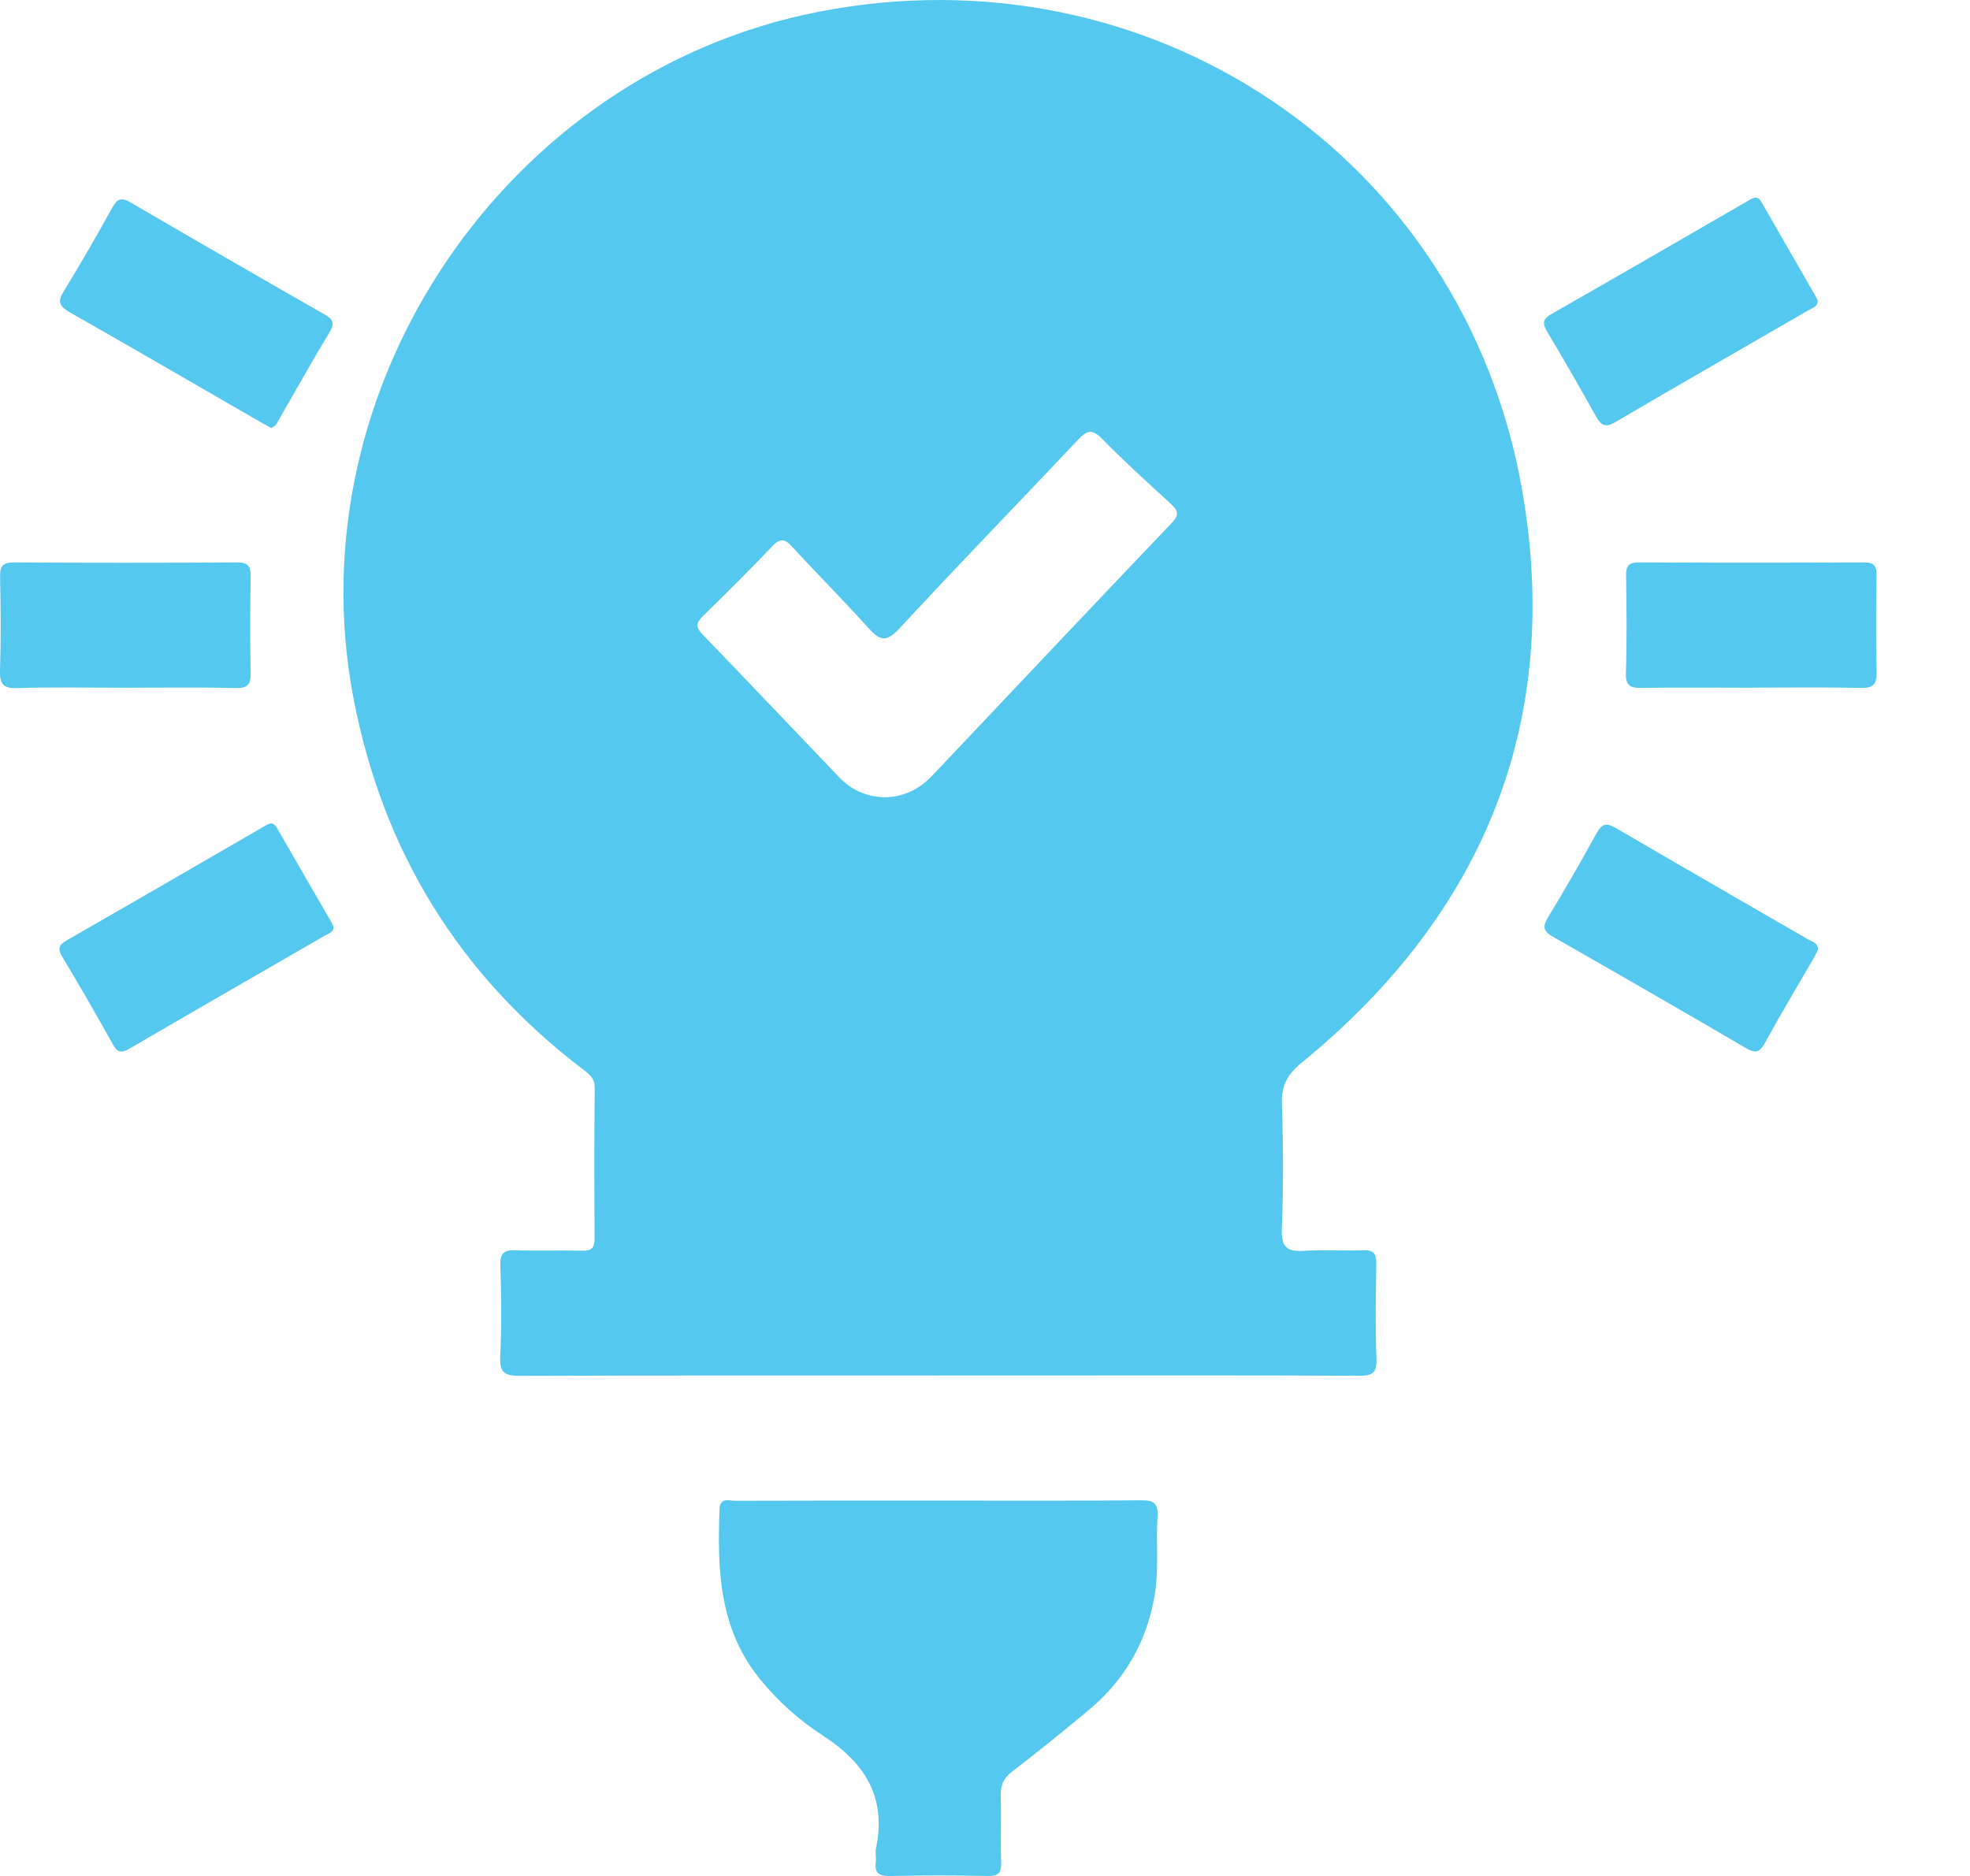 <?xml version="1.0" encoding="UTF-8"?>
<svg xmlns="http://www.w3.org/2000/svg" width="21" height="20" viewBox="0 0 21 20" fill="none">
  <g id="Layer_1" clip-path="url(#clip0_958_24)">
    <path id="Vector" d="M10.001 14.665C8.515 14.665 7.029 14.663 5.543 14.668C5.389 14.668 5.324 14.641 5.332 14.468C5.348 14.142 5.344 13.815 5.334 13.489C5.329 13.356 5.376 13.325 5.5 13.329C5.736 13.338 5.972 13.328 6.208 13.334C6.307 13.336 6.339 13.303 6.338 13.203C6.335 12.668 6.333 12.134 6.34 11.599C6.341 11.486 6.269 11.443 6.199 11.389C4.886 10.384 4.079 9.066 3.768 7.443C3.132 4.123 5.4 0.776 8.724 0.126C12.259 -0.566 15.596 1.659 16.224 5.215C16.659 7.682 15.825 9.736 13.882 11.324C13.725 11.452 13.658 11.571 13.665 11.771C13.68 12.215 13.681 12.66 13.664 13.104C13.656 13.306 13.728 13.347 13.908 13.335C14.115 13.321 14.324 13.337 14.532 13.329C14.645 13.325 14.673 13.367 14.671 13.473C14.666 13.813 14.66 14.154 14.673 14.493C14.679 14.654 14.611 14.667 14.479 14.667C13.402 14.662 12.326 14.664 11.25 14.664C10.833 14.664 10.417 14.664 10 14.664L10.001 14.665ZM9.427 8.5C9.631 8.498 9.8 8.415 9.94 8.267C10.789 7.369 11.637 6.47 12.49 5.576C12.581 5.482 12.552 5.437 12.474 5.365C12.228 5.14 11.981 4.916 11.748 4.678C11.64 4.567 11.584 4.59 11.489 4.691C10.856 5.363 10.212 6.025 9.585 6.703C9.444 6.855 9.374 6.826 9.255 6.693C8.991 6.399 8.71 6.119 8.443 5.827C8.362 5.739 8.312 5.739 8.23 5.826C7.991 6.077 7.745 6.322 7.496 6.565C7.421 6.638 7.411 6.684 7.49 6.765C7.977 7.269 8.459 7.779 8.944 8.285C9.074 8.422 9.235 8.494 9.427 8.5V8.5Z" fill="#54C8EF"></path>
    <path id="Vector_2" d="M10.001 15.998C10.723 15.998 11.445 16.001 12.167 15.995C12.304 15.993 12.348 16.034 12.339 16.169C12.321 16.453 12.357 16.737 12.306 17.021C12.22 17.513 11.984 17.918 11.601 18.235C11.334 18.457 11.065 18.676 10.789 18.887C10.694 18.959 10.665 19.037 10.668 19.15C10.675 19.386 10.665 19.622 10.672 19.858C10.675 19.967 10.642 20.002 10.531 20C10.185 19.993 9.837 19.993 9.49 20C9.377 20.002 9.319 19.975 9.336 19.852C9.343 19.804 9.328 19.753 9.338 19.706C9.452 19.161 9.22 18.793 8.771 18.503C8.517 18.338 8.286 18.132 8.093 17.891C7.665 17.358 7.646 16.731 7.67 16.091C7.675 15.96 7.769 16 7.835 16C8.557 15.997 9.279 15.998 10.001 15.998V15.998Z" fill="#54C8EF"></path>
    <path id="Vector_3" d="M2.89 4.562C2.851 4.54 2.815 4.521 2.779 4.501C2.101 4.11 1.425 3.717 0.745 3.33C0.641 3.27 0.607 3.224 0.678 3.108C0.859 2.814 1.031 2.513 1.199 2.21C1.252 2.116 1.295 2.102 1.391 2.158C2.078 2.559 2.768 2.957 3.459 3.352C3.55 3.404 3.572 3.444 3.513 3.542C3.33 3.844 3.159 4.153 2.982 4.458C2.959 4.498 2.943 4.547 2.89 4.562H2.89Z" fill="#54C8EF"></path>
    <path id="Vector_4" d="M19.377 3.204C19.378 3.269 19.324 3.281 19.284 3.304C18.595 3.703 17.904 4.098 17.218 4.501C17.109 4.565 17.064 4.531 17.011 4.436C16.843 4.134 16.671 3.834 16.493 3.537C16.437 3.444 16.447 3.399 16.543 3.345C17.241 2.947 17.935 2.545 18.63 2.143C18.686 2.111 18.733 2.076 18.78 2.159C18.968 2.49 19.16 2.819 19.349 3.149C19.36 3.167 19.368 3.186 19.377 3.204V3.204Z" fill="#54C8EF"></path>
    <path id="Vector_5" d="M3.552 9.877C3.561 9.939 3.505 9.95 3.466 9.973C2.771 10.375 2.074 10.775 1.381 11.179C1.297 11.227 1.254 11.226 1.204 11.136C1.029 10.821 0.849 10.509 0.664 10.201C0.612 10.114 0.626 10.073 0.713 10.024C1.41 9.625 2.104 9.222 2.799 8.82C2.852 8.79 2.904 8.742 2.953 8.828C3.146 9.164 3.34 9.499 3.534 9.834C3.541 9.846 3.545 9.86 3.553 9.877L3.552 9.877Z" fill="#54C8EF"></path>
    <path id="Vector_6" d="M19.379 10.129C19.362 10.16 19.347 10.191 19.33 10.221C19.157 10.52 18.979 10.817 18.813 11.121C18.755 11.226 18.708 11.231 18.608 11.172C17.927 10.773 17.243 10.38 16.558 9.989C16.459 9.933 16.436 9.887 16.5 9.783C16.68 9.487 16.852 9.187 17.019 8.884C17.076 8.78 17.126 8.77 17.227 8.829C17.908 9.228 18.593 9.62 19.276 10.016C19.319 10.042 19.386 10.053 19.379 10.128L19.379 10.129Z" fill="#54C8EF"></path>
    <path id="Vector_7" d="M1.326 7.332C0.945 7.332 0.563 7.324 0.182 7.336C0.032 7.34 -0.004 7.291 0 7.149C0.011 6.816 0.008 6.483 0.001 6.15C-0.001 6.035 0.03 5.995 0.151 5.996C0.942 6.001 1.732 6.001 2.523 5.996C2.644 5.995 2.675 6.036 2.672 6.151C2.666 6.49 2.665 6.83 2.672 7.17C2.675 7.295 2.644 7.338 2.512 7.335C2.116 7.326 1.721 7.332 1.326 7.332L1.326 7.332Z" fill="#54C8EF"></path>
    <path id="Vector_8" d="M18.668 7.332C18.28 7.332 17.891 7.328 17.503 7.334C17.387 7.335 17.328 7.319 17.332 7.179C17.343 6.833 17.339 6.486 17.334 6.139C17.332 6.032 17.362 5.995 17.473 5.996C18.271 6 19.068 6 19.866 5.996C19.979 5.995 20.006 6.035 20.004 6.14C19.998 6.48 19.996 6.82 20.005 7.16C20.008 7.294 19.972 7.338 19.833 7.334C19.445 7.325 19.056 7.331 18.668 7.331V7.332Z" fill="#54C8EF"></path>
  </g>
  <defs>
    <clipPath id="clip0_958_24">
      <rect width="20.005" height="20" fill="white"></rect>
    </clipPath>
  </defs>
</svg>
